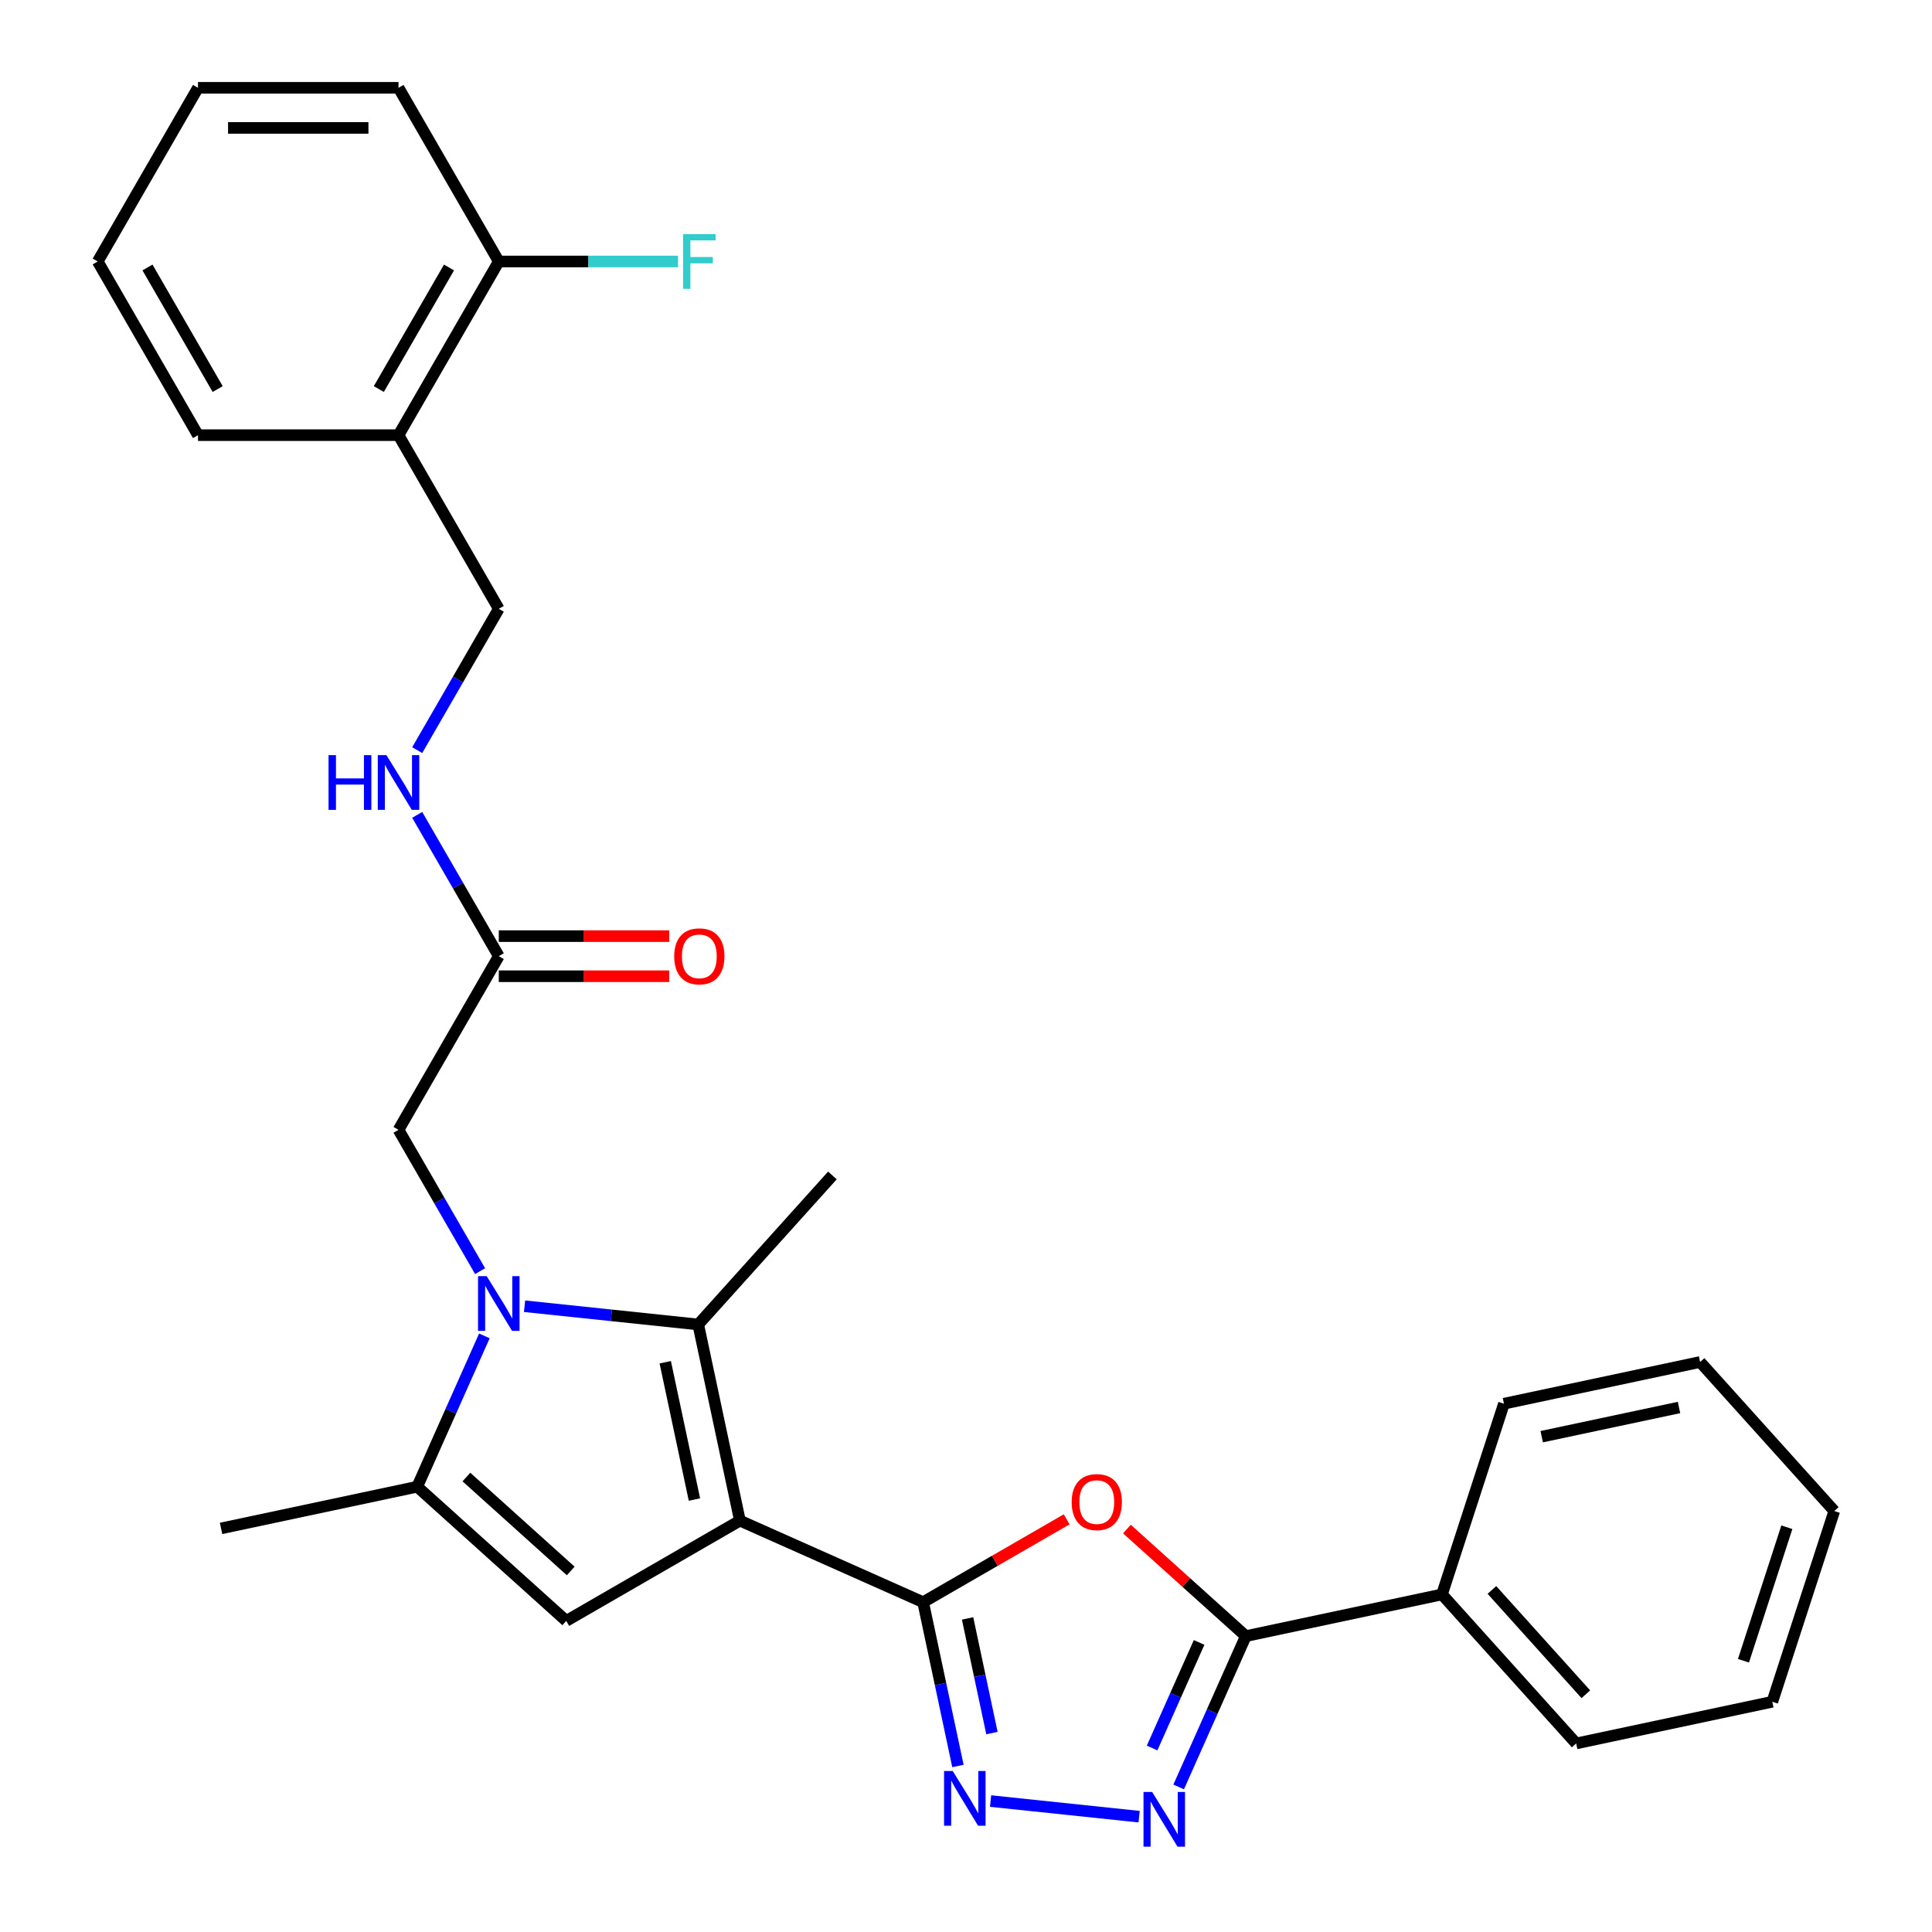 <?xml version='1.0' encoding='iso-8859-1'?>
<svg version='1.1' baseProfile='full'
              xmlns='http://www.w3.org/2000/svg'
                      xmlns:rdkit='http://www.rdkit.org/xml'
                      xmlns:xlink='http://www.w3.org/1999/xlink'
                  xml:space='preserve'
width='1000px' height='1000px' viewBox='0 0 1000 1000'>
<!-- END OF HEADER -->
<rect style='opacity:1.0;fill:#FFFFFF;stroke:none' width='1000' height='1000' x='0' y='0'> </rect>
<path class='bond-1' d='M 382.982,787.077 L 477.806,829.295' style='fill:none;fill-rule:evenodd;stroke:#000000;stroke-width:6px;stroke-linecap:butt;stroke-linejoin:miter;stroke-opacity:1' />
<path class='bond-2' d='M 382.982,787.077 L 361.401,685.547' style='fill:none;fill-rule:evenodd;stroke:#000000;stroke-width:6px;stroke-linecap:butt;stroke-linejoin:miter;stroke-opacity:1' />
<path class='bond-2' d='M 359.439,776.163 L 344.332,705.092' style='fill:none;fill-rule:evenodd;stroke:#000000;stroke-width:6px;stroke-linecap:butt;stroke-linejoin:miter;stroke-opacity:1' />
<path class='bond-3' d='M 382.982,787.077 L 293.09,838.976' style='fill:none;fill-rule:evenodd;stroke:#000000;stroke-width:6px;stroke-linecap:butt;stroke-linejoin:miter;stroke-opacity:1' />
<path class='bond-0' d='M 271.507,676.098 L 316.454,680.823' style='fill:none;fill-rule:evenodd;stroke:#0000FF;stroke-width:6px;stroke-linecap:butt;stroke-linejoin:miter;stroke-opacity:1' />
<path class='bond-0' d='M 316.454,680.823 L 361.401,685.547' style='fill:none;fill-rule:evenodd;stroke:#000000;stroke-width:6px;stroke-linecap:butt;stroke-linejoin:miter;stroke-opacity:1' />
<path class='bond-9' d='M 248.498,657.942 L 227.385,621.374' style='fill:none;fill-rule:evenodd;stroke:#0000FF;stroke-width:6px;stroke-linecap:butt;stroke-linejoin:miter;stroke-opacity:1' />
<path class='bond-9' d='M 227.385,621.374 L 206.273,584.805' style='fill:none;fill-rule:evenodd;stroke:#000000;stroke-width:6px;stroke-linecap:butt;stroke-linejoin:miter;stroke-opacity:1' />
<path class='bond-29' d='M 250.712,691.452 L 233.333,730.487' style='fill:none;fill-rule:evenodd;stroke:#0000FF;stroke-width:6px;stroke-linecap:butt;stroke-linejoin:miter;stroke-opacity:1' />
<path class='bond-29' d='M 233.333,730.487 L 215.953,769.521' style='fill:none;fill-rule:evenodd;stroke:#000000;stroke-width:6px;stroke-linecap:butt;stroke-linejoin:miter;stroke-opacity:1' />
<path class='bond-4' d='M 477.806,829.295 L 514.955,807.847' style='fill:none;fill-rule:evenodd;stroke:#000000;stroke-width:6px;stroke-linecap:butt;stroke-linejoin:miter;stroke-opacity:1' />
<path class='bond-4' d='M 514.955,807.847 L 552.103,786.4' style='fill:none;fill-rule:evenodd;stroke:#FF0000;stroke-width:6px;stroke-linecap:butt;stroke-linejoin:miter;stroke-opacity:1' />
<path class='bond-5' d='M 477.806,829.295 L 486.816,871.683' style='fill:none;fill-rule:evenodd;stroke:#000000;stroke-width:6px;stroke-linecap:butt;stroke-linejoin:miter;stroke-opacity:1' />
<path class='bond-5' d='M 486.816,871.683 L 495.826,914.07' style='fill:none;fill-rule:evenodd;stroke:#0000FF;stroke-width:6px;stroke-linecap:butt;stroke-linejoin:miter;stroke-opacity:1' />
<path class='bond-5' d='M 500.815,837.695 L 507.122,867.366' style='fill:none;fill-rule:evenodd;stroke:#000000;stroke-width:6px;stroke-linecap:butt;stroke-linejoin:miter;stroke-opacity:1' />
<path class='bond-5' d='M 507.122,867.366 L 513.429,897.038' style='fill:none;fill-rule:evenodd;stroke:#0000FF;stroke-width:6px;stroke-linecap:butt;stroke-linejoin:miter;stroke-opacity:1' />
<path class='bond-17' d='M 361.401,685.547 L 430.856,608.41' style='fill:none;fill-rule:evenodd;stroke:#000000;stroke-width:6px;stroke-linecap:butt;stroke-linejoin:miter;stroke-opacity:1' />
<path class='bond-7' d='M 293.09,838.976 L 215.953,769.521' style='fill:none;fill-rule:evenodd;stroke:#000000;stroke-width:6px;stroke-linecap:butt;stroke-linejoin:miter;stroke-opacity:1' />
<path class='bond-7' d='M 295.411,813.13 L 241.415,764.512' style='fill:none;fill-rule:evenodd;stroke:#000000;stroke-width:6px;stroke-linecap:butt;stroke-linejoin:miter;stroke-opacity:1' />
<path class='bond-8' d='M 583.293,791.438 L 614.064,819.144' style='fill:none;fill-rule:evenodd;stroke:#FF0000;stroke-width:6px;stroke-linecap:butt;stroke-linejoin:miter;stroke-opacity:1' />
<path class='bond-8' d='M 614.064,819.144 L 644.835,846.85' style='fill:none;fill-rule:evenodd;stroke:#000000;stroke-width:6px;stroke-linecap:butt;stroke-linejoin:miter;stroke-opacity:1' />
<path class='bond-6' d='M 512.722,932.226 L 589.617,940.308' style='fill:none;fill-rule:evenodd;stroke:#0000FF;stroke-width:6px;stroke-linecap:butt;stroke-linejoin:miter;stroke-opacity:1' />
<path class='bond-30' d='M 610.076,924.92 L 627.456,885.885' style='fill:none;fill-rule:evenodd;stroke:#0000FF;stroke-width:6px;stroke-linecap:butt;stroke-linejoin:miter;stroke-opacity:1' />
<path class='bond-30' d='M 627.456,885.885 L 644.835,846.85' style='fill:none;fill-rule:evenodd;stroke:#000000;stroke-width:6px;stroke-linecap:butt;stroke-linejoin:miter;stroke-opacity:1' />
<path class='bond-30' d='M 596.325,904.766 L 608.491,877.441' style='fill:none;fill-rule:evenodd;stroke:#0000FF;stroke-width:6px;stroke-linecap:butt;stroke-linejoin:miter;stroke-opacity:1' />
<path class='bond-30' d='M 608.491,877.441 L 620.656,850.117' style='fill:none;fill-rule:evenodd;stroke:#000000;stroke-width:6px;stroke-linecap:butt;stroke-linejoin:miter;stroke-opacity:1' />
<path class='bond-19' d='M 215.953,769.521 L 114.423,791.102' style='fill:none;fill-rule:evenodd;stroke:#000000;stroke-width:6px;stroke-linecap:butt;stroke-linejoin:miter;stroke-opacity:1' />
<path class='bond-13' d='M 644.835,846.85 L 746.365,825.27' style='fill:none;fill-rule:evenodd;stroke:#000000;stroke-width:6px;stroke-linecap:butt;stroke-linejoin:miter;stroke-opacity:1' />
<path class='bond-10' d='M 206.273,584.805 L 258.172,494.913' style='fill:none;fill-rule:evenodd;stroke:#000000;stroke-width:6px;stroke-linecap:butt;stroke-linejoin:miter;stroke-opacity:1' />
<path class='bond-12' d='M 258.172,494.913 L 237.059,458.345' style='fill:none;fill-rule:evenodd;stroke:#000000;stroke-width:6px;stroke-linecap:butt;stroke-linejoin:miter;stroke-opacity:1' />
<path class='bond-12' d='M 237.059,458.345 L 215.946,421.777' style='fill:none;fill-rule:evenodd;stroke:#0000FF;stroke-width:6px;stroke-linecap:butt;stroke-linejoin:miter;stroke-opacity:1' />
<path class='bond-16' d='M 258.172,505.293 L 302.273,505.293' style='fill:none;fill-rule:evenodd;stroke:#000000;stroke-width:6px;stroke-linecap:butt;stroke-linejoin:miter;stroke-opacity:1' />
<path class='bond-16' d='M 302.273,505.293 L 346.375,505.293' style='fill:none;fill-rule:evenodd;stroke:#FF0000;stroke-width:6px;stroke-linecap:butt;stroke-linejoin:miter;stroke-opacity:1' />
<path class='bond-16' d='M 258.172,484.534 L 302.273,484.534' style='fill:none;fill-rule:evenodd;stroke:#000000;stroke-width:6px;stroke-linecap:butt;stroke-linejoin:miter;stroke-opacity:1' />
<path class='bond-16' d='M 302.273,484.534 L 346.375,484.534' style='fill:none;fill-rule:evenodd;stroke:#FF0000;stroke-width:6px;stroke-linecap:butt;stroke-linejoin:miter;stroke-opacity:1' />
<path class='bond-11' d='M 206.273,225.238 L 258.172,315.13' style='fill:none;fill-rule:evenodd;stroke:#000000;stroke-width:6px;stroke-linecap:butt;stroke-linejoin:miter;stroke-opacity:1' />
<path class='bond-15' d='M 206.273,225.238 L 258.172,135.346' style='fill:none;fill-rule:evenodd;stroke:#000000;stroke-width:6px;stroke-linecap:butt;stroke-linejoin:miter;stroke-opacity:1' />
<path class='bond-15' d='M 196.079,201.375 L 232.408,138.45' style='fill:none;fill-rule:evenodd;stroke:#000000;stroke-width:6px;stroke-linecap:butt;stroke-linejoin:miter;stroke-opacity:1' />
<path class='bond-20' d='M 206.273,225.238 L 102.475,225.238' style='fill:none;fill-rule:evenodd;stroke:#000000;stroke-width:6px;stroke-linecap:butt;stroke-linejoin:miter;stroke-opacity:1' />
<path class='bond-14' d='M 215.946,388.267 L 237.059,351.698' style='fill:none;fill-rule:evenodd;stroke:#0000FF;stroke-width:6px;stroke-linecap:butt;stroke-linejoin:miter;stroke-opacity:1' />
<path class='bond-14' d='M 237.059,351.698 L 258.172,315.13' style='fill:none;fill-rule:evenodd;stroke:#000000;stroke-width:6px;stroke-linecap:butt;stroke-linejoin:miter;stroke-opacity:1' />
<path class='bond-21' d='M 746.365,825.27 L 815.819,902.407' style='fill:none;fill-rule:evenodd;stroke:#000000;stroke-width:6px;stroke-linecap:butt;stroke-linejoin:miter;stroke-opacity:1' />
<path class='bond-21' d='M 772.21,822.949 L 820.829,876.945' style='fill:none;fill-rule:evenodd;stroke:#000000;stroke-width:6px;stroke-linecap:butt;stroke-linejoin:miter;stroke-opacity:1' />
<path class='bond-22' d='M 746.365,825.27 L 778.44,726.552' style='fill:none;fill-rule:evenodd;stroke:#000000;stroke-width:6px;stroke-linecap:butt;stroke-linejoin:miter;stroke-opacity:1' />
<path class='bond-18' d='M 258.172,135.346 L 304.563,135.346' style='fill:none;fill-rule:evenodd;stroke:#000000;stroke-width:6px;stroke-linecap:butt;stroke-linejoin:miter;stroke-opacity:1' />
<path class='bond-18' d='M 304.563,135.346 L 350.955,135.346' style='fill:none;fill-rule:evenodd;stroke:#33CCCC;stroke-width:6px;stroke-linecap:butt;stroke-linejoin:miter;stroke-opacity:1' />
<path class='bond-23' d='M 258.172,135.346 L 206.273,45.455' style='fill:none;fill-rule:evenodd;stroke:#000000;stroke-width:6px;stroke-linecap:butt;stroke-linejoin:miter;stroke-opacity:1' />
<path class='bond-24' d='M 102.475,225.238 L 50.575,135.346' style='fill:none;fill-rule:evenodd;stroke:#000000;stroke-width:6px;stroke-linecap:butt;stroke-linejoin:miter;stroke-opacity:1' />
<path class='bond-24' d='M 112.668,201.375 L 76.339,138.45' style='fill:none;fill-rule:evenodd;stroke:#000000;stroke-width:6px;stroke-linecap:butt;stroke-linejoin:miter;stroke-opacity:1' />
<path class='bond-25' d='M 815.819,902.407 L 917.349,880.826' style='fill:none;fill-rule:evenodd;stroke:#000000;stroke-width:6px;stroke-linecap:butt;stroke-linejoin:miter;stroke-opacity:1' />
<path class='bond-26' d='M 778.44,726.552 L 879.97,704.971' style='fill:none;fill-rule:evenodd;stroke:#000000;stroke-width:6px;stroke-linecap:butt;stroke-linejoin:miter;stroke-opacity:1' />
<path class='bond-26' d='M 797.986,743.621 L 869.057,728.514' style='fill:none;fill-rule:evenodd;stroke:#000000;stroke-width:6px;stroke-linecap:butt;stroke-linejoin:miter;stroke-opacity:1' />
<path class='bond-32' d='M 206.273,45.455 L 102.475,45.455' style='fill:none;fill-rule:evenodd;stroke:#000000;stroke-width:6px;stroke-linecap:butt;stroke-linejoin:miter;stroke-opacity:1' />
<path class='bond-32' d='M 190.703,66.214 L 118.044,66.214' style='fill:none;fill-rule:evenodd;stroke:#000000;stroke-width:6px;stroke-linecap:butt;stroke-linejoin:miter;stroke-opacity:1' />
<path class='bond-27' d='M 50.575,135.346 L 102.475,45.455' style='fill:none;fill-rule:evenodd;stroke:#000000;stroke-width:6px;stroke-linecap:butt;stroke-linejoin:miter;stroke-opacity:1' />
<path class='bond-31' d='M 917.349,880.826 L 949.424,782.108' style='fill:none;fill-rule:evenodd;stroke:#000000;stroke-width:6px;stroke-linecap:butt;stroke-linejoin:miter;stroke-opacity:1' />
<path class='bond-31' d='M 902.417,859.603 L 924.87,790.501' style='fill:none;fill-rule:evenodd;stroke:#000000;stroke-width:6px;stroke-linecap:butt;stroke-linejoin:miter;stroke-opacity:1' />
<path class='bond-28' d='M 879.97,704.971 L 949.424,782.108' style='fill:none;fill-rule:evenodd;stroke:#000000;stroke-width:6px;stroke-linecap:butt;stroke-linejoin:miter;stroke-opacity:1' />
<path  class='atom-1' d='M 251.912 660.537
L 261.192 675.537
Q 262.112 677.017, 263.592 679.697
Q 265.072 682.377, 265.152 682.537
L 265.152 660.537
L 268.912 660.537
L 268.912 688.857
L 265.032 688.857
L 255.072 672.457
Q 253.912 670.537, 252.672 668.337
Q 251.472 666.137, 251.112 665.457
L 251.112 688.857
L 247.432 688.857
L 247.432 660.537
L 251.912 660.537
' fill='#0000FF'/>
<path  class='atom-5' d='M 554.698 777.476
Q 554.698 770.676, 558.058 766.876
Q 561.418 763.076, 567.698 763.076
Q 573.978 763.076, 577.338 766.876
Q 580.698 770.676, 580.698 777.476
Q 580.698 784.356, 577.298 788.276
Q 573.898 792.156, 567.698 792.156
Q 561.458 792.156, 558.058 788.276
Q 554.698 784.396, 554.698 777.476
M 567.698 788.956
Q 572.018 788.956, 574.338 786.076
Q 576.698 783.156, 576.698 777.476
Q 576.698 771.916, 574.338 769.116
Q 572.018 766.276, 567.698 766.276
Q 563.378 766.276, 561.018 769.076
Q 558.698 771.876, 558.698 777.476
Q 558.698 783.196, 561.018 786.076
Q 563.378 788.956, 567.698 788.956
' fill='#FF0000'/>
<path  class='atom-6' d='M 493.127 916.665
L 502.407 931.665
Q 503.327 933.145, 504.807 935.825
Q 506.287 938.505, 506.367 938.665
L 506.367 916.665
L 510.127 916.665
L 510.127 944.985
L 506.247 944.985
L 496.287 928.585
Q 495.127 926.665, 493.887 924.465
Q 492.687 922.265, 492.327 921.585
L 492.327 944.985
L 488.647 944.985
L 488.647 916.665
L 493.127 916.665
' fill='#0000FF'/>
<path  class='atom-7' d='M 596.356 927.515
L 605.636 942.515
Q 606.556 943.995, 608.036 946.675
Q 609.516 949.355, 609.596 949.515
L 609.596 927.515
L 613.356 927.515
L 613.356 955.835
L 609.476 955.835
L 599.516 939.435
Q 598.356 937.515, 597.116 935.315
Q 595.916 933.115, 595.556 932.435
L 595.556 955.835
L 591.876 955.835
L 591.876 927.515
L 596.356 927.515
' fill='#0000FF'/>
<path  class='atom-13' d='M 170.053 390.862
L 173.893 390.862
L 173.893 402.902
L 188.373 402.902
L 188.373 390.862
L 192.213 390.862
L 192.213 419.182
L 188.373 419.182
L 188.373 406.102
L 173.893 406.102
L 173.893 419.182
L 170.053 419.182
L 170.053 390.862
' fill='#0000FF'/>
<path  class='atom-13' d='M 200.013 390.862
L 209.293 405.862
Q 210.213 407.342, 211.693 410.022
Q 213.173 412.702, 213.253 412.862
L 213.253 390.862
L 217.013 390.862
L 217.013 419.182
L 213.133 419.182
L 203.173 402.782
Q 202.013 400.862, 200.773 398.662
Q 199.573 396.462, 199.213 395.782
L 199.213 419.182
L 195.533 419.182
L 195.533 390.862
L 200.013 390.862
' fill='#0000FF'/>
<path  class='atom-17' d='M 348.97 494.993
Q 348.97 488.193, 352.33 484.393
Q 355.69 480.593, 361.97 480.593
Q 368.25 480.593, 371.61 484.393
Q 374.97 488.193, 374.97 494.993
Q 374.97 501.873, 371.57 505.793
Q 368.17 509.673, 361.97 509.673
Q 355.73 509.673, 352.33 505.793
Q 348.97 501.913, 348.97 494.993
M 361.97 506.473
Q 366.29 506.473, 368.61 503.593
Q 370.97 500.673, 370.97 494.993
Q 370.97 489.433, 368.61 486.633
Q 366.29 483.793, 361.97 483.793
Q 357.65 483.793, 355.29 486.593
Q 352.97 489.393, 352.97 494.993
Q 352.97 500.713, 355.29 503.593
Q 357.65 506.473, 361.97 506.473
' fill='#FF0000'/>
<path  class='atom-19' d='M 353.55 121.186
L 370.39 121.186
L 370.39 124.426
L 357.35 124.426
L 357.35 133.026
L 368.95 133.026
L 368.95 136.306
L 357.35 136.306
L 357.35 149.506
L 353.55 149.506
L 353.55 121.186
' fill='#33CCCC'/>
</svg>
